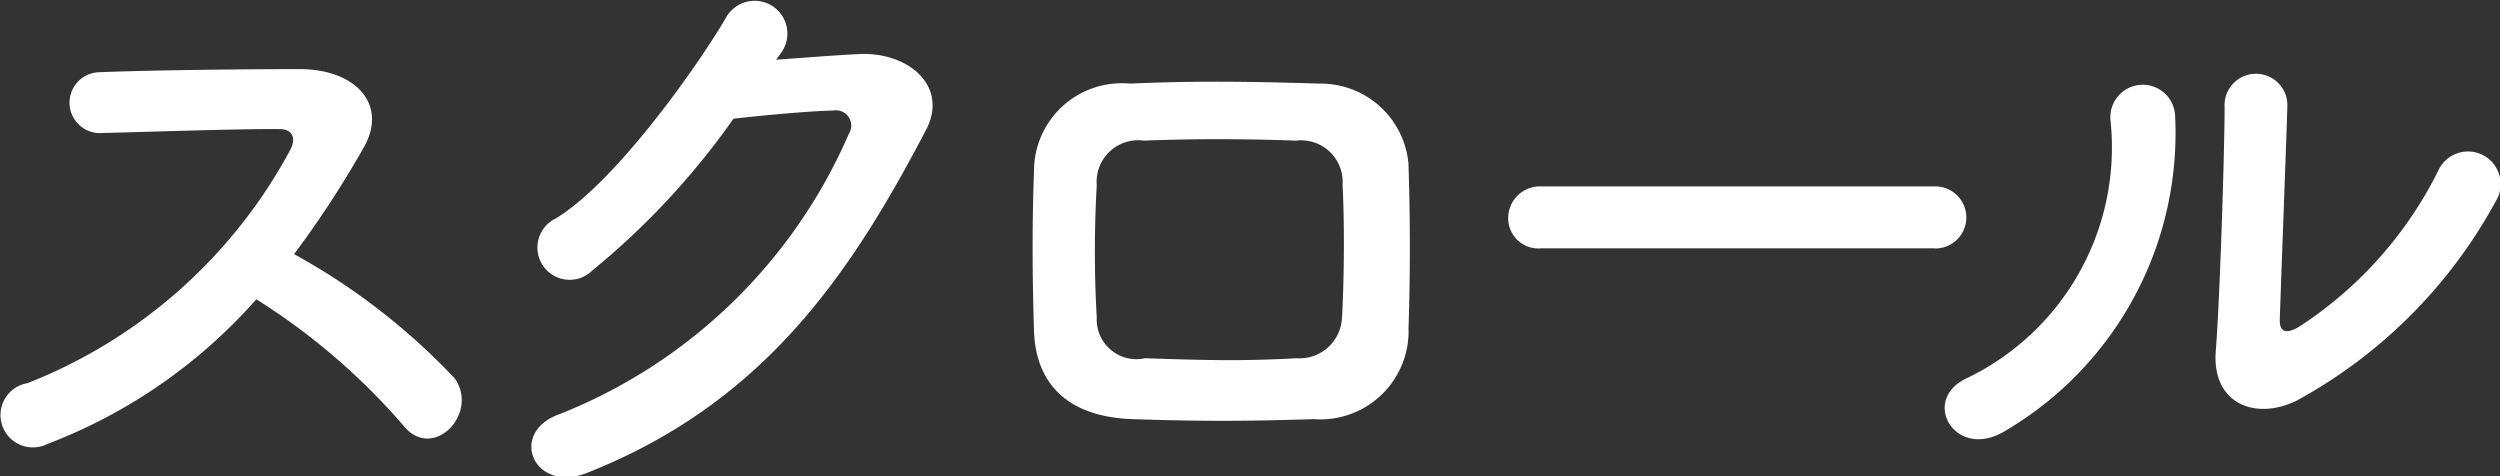 <svg xmlns="http://www.w3.org/2000/svg" width="62.968" height="12" viewBox="0 0 62.968 12">
  <rect x="0" y="0" width="62.968" height="12" fill="#333333" stroke="none"/>
  <defs>
    <style>
      .cls-1 {
        fill: #fff;
        fill-rule: evenodd;
      }
    </style>
  </defs>
  <path id="scroll-test.svg" class="cls-1" d="M686.3,331.6a16.436,16.436,0,0,1,3.7,3.175c0.742,0.932,1.927-.3,1.295-1.185a16.415,16.415,0,0,0-4.044-3.127,25.224,25.224,0,0,0,1.754-2.686c0.616-1.074-.19-1.974-1.612-1.974-1.6,0-3.917.031-5.07,0.079a0.767,0.767,0,0,0,0,1.532c1.39-.032,3.57-0.111,4.565-0.1,0.347,0,.411.253,0.268,0.521a12.836,12.836,0,0,1-6.618,5.877,0.815,0.815,0,1,0,.5,1.532A13.34,13.34,0,0,0,686.3,331.6Zm13.207-6.192a0.825,0.825,0,1,0-1.359-.932c-0.727,1.248-2.78,4.154-4.3,5.086a0.812,0.812,0,1,0,.917,1.311,19.177,19.177,0,0,0,3.554-3.822c0.711-.079,1.864-0.19,2.527-0.206a0.383,0.383,0,0,1,.379.585,13.261,13.261,0,0,1-7.282,7.061c-1.311.458-.663,2.006,0.679,1.485,4.439-1.754,6.619-4.96,8.546-8.641,0.585-1.122-.474-1.975-1.69-1.911-0.632.031-1.406,0.094-2.085,0.142Zm15.812,6.966c0.047-1.358.047-2.764,0-4.2a2.219,2.219,0,0,0-2.243-2.006c-1.532-.047-3-0.079-4.771,0a2.21,2.21,0,0,0-2.417,2.18c-0.047,1.358-.047,2.5,0,4.06,0.048,1.327.853,2.148,2.465,2.211,1.532,0.048,2.622.063,4.581,0A2.221,2.221,0,0,0,715.322,332.378Zm-1.674-.347a1.069,1.069,0,0,1-1.138,1.058c-1.437.079-2.385,0.047-3.823,0a1,1,0,0,1-1.216-1.027,29.409,29.409,0,0,1,0-3.333,1.047,1.047,0,0,1,1.185-1.121c1.232-.048,2.48-0.048,3.838,0a1.046,1.046,0,0,1,1.169,1.105C713.711,329.772,713.7,330.988,713.648,332.031Zm14.943-1.706a0.782,0.782,0,1,0,0-1.564h-9.92a0.8,0.8,0,0,0-.837.8,0.761,0.761,0,0,0,.837.759h9.92ZM742.7,329.14a0.822,0.822,0,1,0-1.438-.79,9.97,9.97,0,0,1-3.522,3.949c-0.3.174-.49,0.142-0.474-0.2,0.015-.537.173-4.708,0.189-5.324a0.792,0.792,0,1,0-1.579,0c0,0.932-.111,4.692-0.222,6.114-0.11,1.358,1.011,1.769,2.038,1.263A12.522,12.522,0,0,0,742.7,329.14Zm-12.416,5.813a8.7,8.7,0,0,0,4.344-7.993,0.816,0.816,0,1,0-1.627.126,6.451,6.451,0,0,1-3.6,6.493C728.2,334.116,729.065,335.632,730.282,334.953Z" transform="translate(-679.844 -324.062)"/>
</svg>
